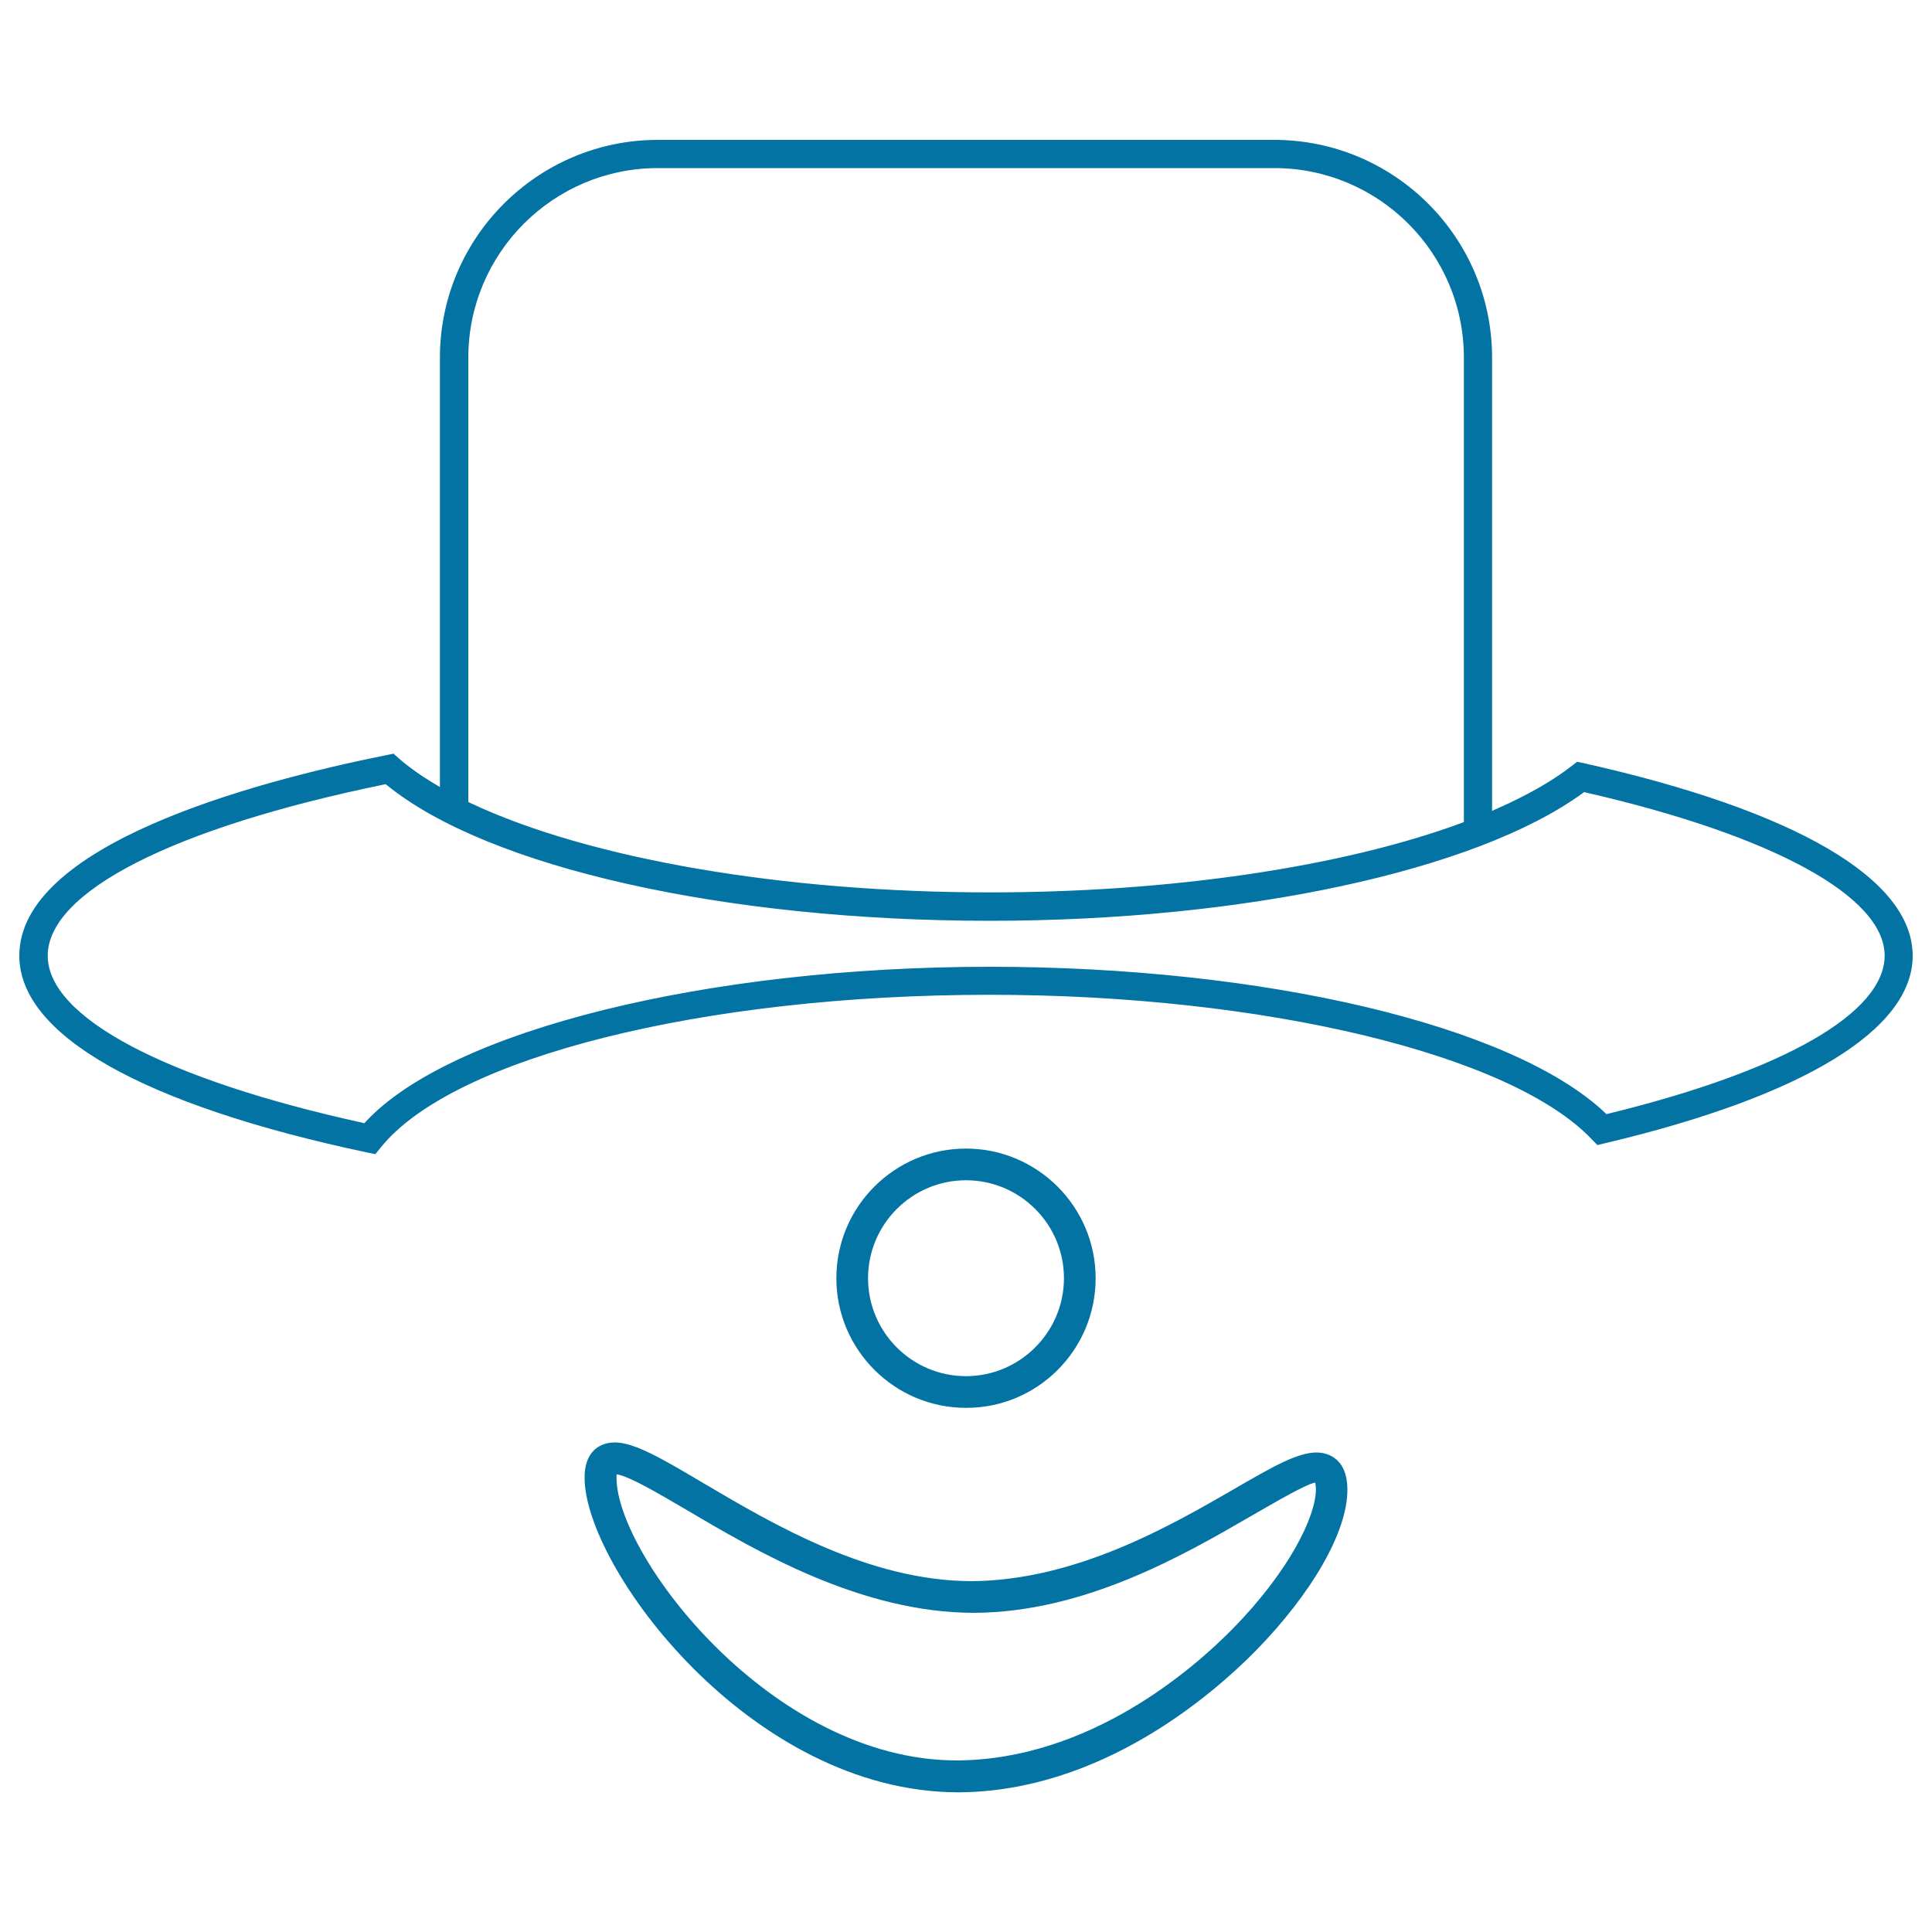 <svg xmlns="http://www.w3.org/2000/svg" viewBox="0 0 1000 1000" style="fill:#0273a2">
<title>Clown SVG icon</title>
<g><g><path d="M819.7,395l-3.4-0.7l-2.7,2.1c-9.9,7.7-22.8,15.1-38.4,22l-2.9,1.3V185.1c0-62.2-50.6-112.7-112.8-112.7H340.5c-62.2,0-112.8,50.6-112.8,112.7v222.3l-3.1-1.9c-7.2-4.3-13.3-8.7-18.2-13l-2.7-2.4l-3.5,0.7C129.1,405.1,10,437.6,10,494.7c0,41,63.9,77.2,179.9,101.8l4.4,0.9l2.8-3.5c37.4-46.5,167-79,315.2-79c141.7,0,269.9,30.8,311.6,74.8l2.9,3l4.1-1C933.5,567.4,990,532.9,990,494.7C990,455,929.5,419.6,819.7,395z M242.4,185.1c0-54.1,44-98.1,98.1-98.1h319.1c54.1,0,98.1,44,98.1,98.1v240.4l-1.3,0.5c-61.9,22.8-150.8,35.9-244,35.9c-106.9,0-207.4-17.3-268.8-46.2l-1.2-0.6V185.1z M832.6,576.4l-1.1,0.3l-0.8-0.8c-48-45.2-176-75.5-318.4-75.5c-146.2,0-279,32.9-322.9,80.1l-0.8,0.9l-1.1-0.3C85.5,558.7,24.7,526.5,24.7,494.7c0-33.1,65-66.2,173.9-88.6l1-0.2l0.8,0.6c52.5,42.6,175,70.1,312,70.1c131.3,0,251.6-25.9,306.7-66l0.8-0.6l0.9,0.2c96.8,22.2,154.7,53.8,154.7,84.5C975.3,524.4,923.3,554.2,832.6,576.4z"/><path d="M567.1,661.6c0-37-30.2-67.1-67.1-67.1c-37,0-67.1,30.1-67.1,67.1c0,37,30.1,67.1,67.1,67.1C537,728.8,567.1,698.7,567.1,661.6z M449.3,661.6c0-27.9,22.7-50.7,50.7-50.7c27.9,0,50.7,22.7,50.7,50.7c0,27.9-22.8,50.7-50.7,50.7S449.3,689.6,449.3,661.6z"/><path d="M681.5,751.8c-10.1,0-23.2,7.6-43.2,19.2c-32.4,18.7-81.4,47-135.2,47.4c-53.1,0-102.9-29.4-139.3-50.9c-21.3-12.6-35.4-20.9-45.7-20.9c-5.4,0-8.9,2.3-10.8,4.2c-3.2,3.3-4.8,8-4.7,14.2c0,45.9,85.5,162.7,193.6,162.7h0c74.1-0.4,131.8-51.1,153.3-72.8c29.7-30.2,48.1-62.4,47.9-84C697.3,753.2,685.2,751.8,681.5,751.8z M637.8,843.3c-20,20.3-73.7,67.5-142.5,67.9l0,0c-96.1,0-176.2-106.2-176.2-146.3c0-0.8,0-1.4,0.1-1.8c6.6,1,21.6,9.9,36.3,18.5c35.9,21.2,90.1,53.2,148.8,53.2c57.2-0.3,108.5-30,142.4-49.6c14.4-8.3,29.3-17,34-17.8c0,0,0.4,0.9,0.4,3.6C681.1,784.6,667.6,813,637.8,843.3z"/></g></g>
</svg>